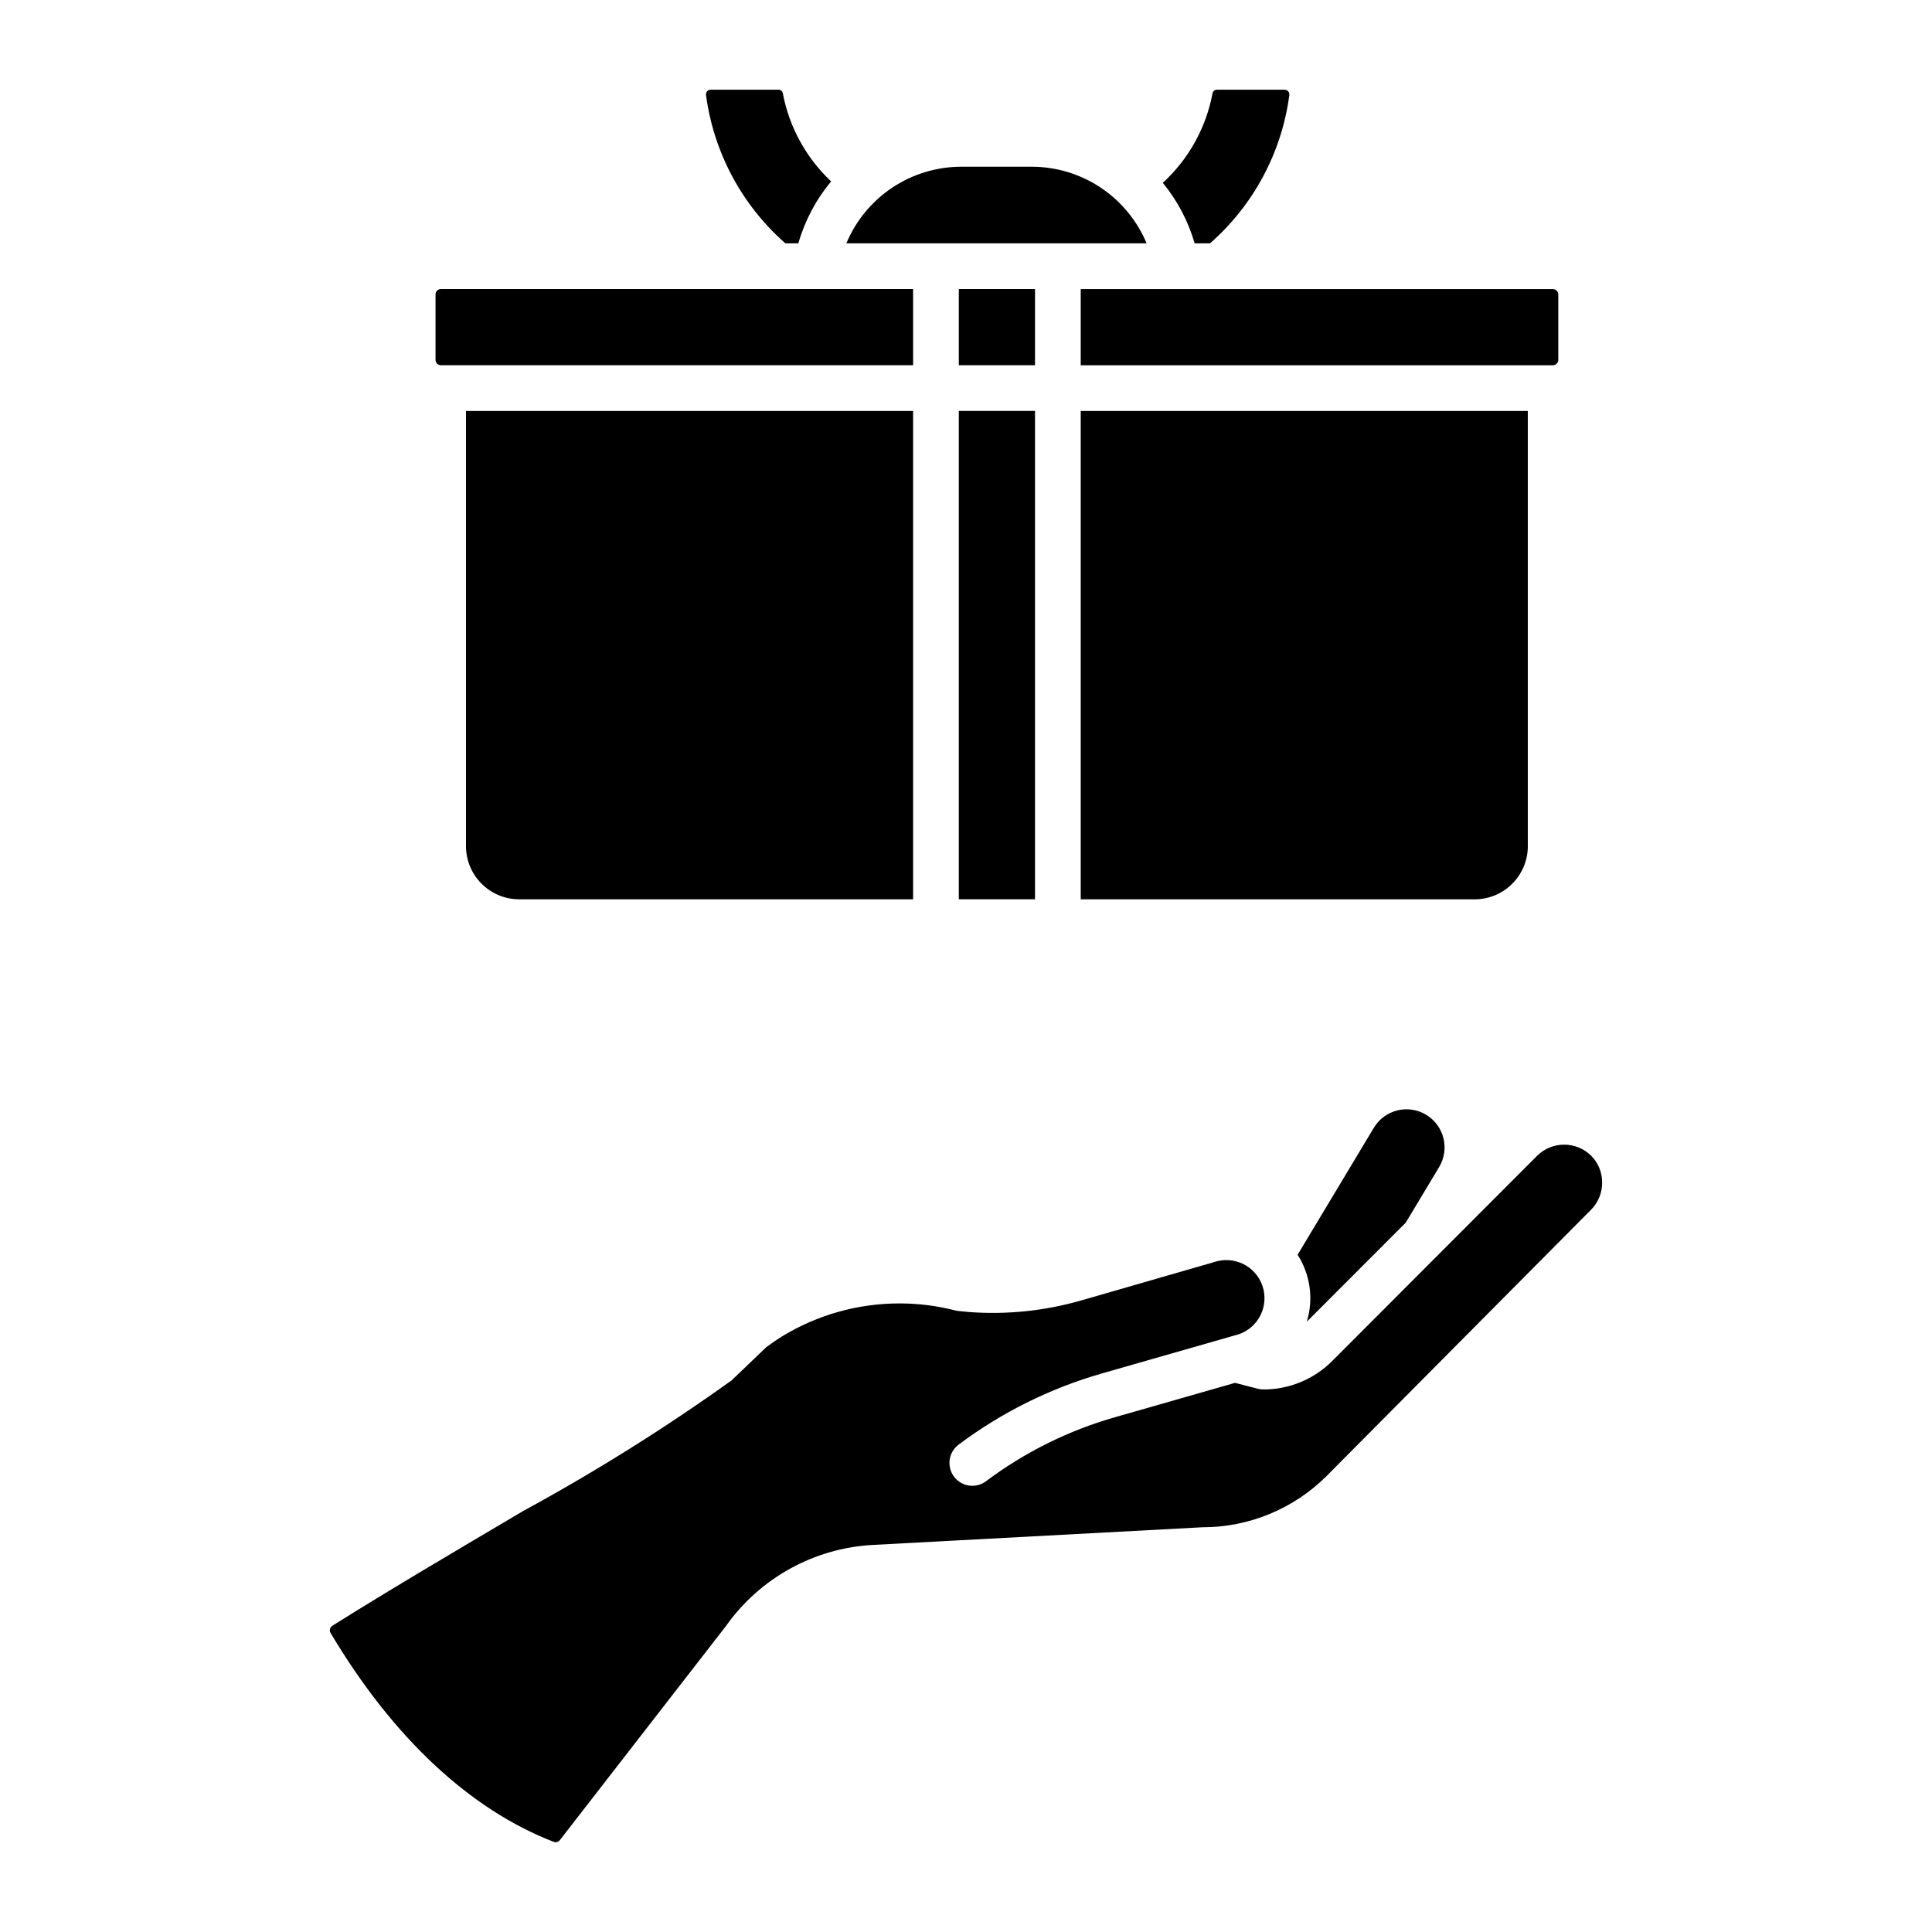 <?xml version="1.0" encoding="UTF-8"?>
<!-- Uploaded to: ICON Repo, www.iconrepo.com, Generator: ICON Repo Mixer Tools -->
<svg fill="#000000" width="800px" height="800px" version="1.1" viewBox="144 144 512 512" xmlns="http://www.w3.org/2000/svg">
 <path d="m568.58 457.38c0.027 2.695-1.027 5.289-2.926 7.203l-70.18 70.66c-8.715 8.652-20.504 13.508-32.789 13.496l-87.391 4.684c-15.602 0.852-29.953 8.797-38.961 21.559l-43.938 56.637c-0.34 0.469-0.934 0.688-1.496 0.551-22.324-8.566-42.832-27.734-59.301-55.43h-0.004c-0.363-0.676-0.137-1.516 0.516-1.922 14.844-9.316 33.004-20.035 50.562-30.402h-0.004c19.09-10.387 37.523-21.934 55.195-34.582l9.199-8.812c1.402-1.035 2.816-2.012 4.164-2.856l-0.004 0.004c9.391-5.731 20.176-8.758 31.176-8.75 4.965-0.004 9.914 0.621 14.727 1.855 0.301 0.078 0.609 0.133 0.922 0.156l2.84 0.277c10.023 0.738 20.098-0.316 29.754-3.109l35.945-10.371c2.621-0.645 5.387-0.215 7.688 1.191 2.301 1.406 3.941 3.672 4.562 6.297 0.621 2.625 0.164 5.387-1.262 7.672-1.43 2.289-3.711 3.91-6.34 4.504l-35.07 10.043c-13.754 3.922-26.672 10.328-38.117 18.906-2.676 2.004-3.227 5.801-1.223 8.48 2.004 2.68 5.801 3.227 8.48 1.223 10.266-7.695 21.852-13.449 34.188-16.969l31.805-9.102 6.019 1.555c0.496 0.133 1.008 0.199 1.52 0.195 6.859 0.008 13.434-2.727 18.262-7.594l54.254-54.332v-0.004c3.961-3.926 10.344-3.934 14.316-0.023 1.883 1.887 2.93 4.445 2.91 7.109zm-52.008 10.602 0.02-0.055 8.797-14.656h-0.004c2.871-4.781 1.324-10.98-3.453-13.852-4.777-2.871-10.98-1.324-13.852 3.453l-20.199 33.656c3.371 5.269 4.266 11.75 2.441 17.734zm32.312-99.746v-115.32h-118.48v129.42h104.39c7.781-0.012 14.086-6.316 14.098-14.098zm-118.48-127.44h125.12c0.793 0 1.434-0.637 1.438-1.426v-17.332c-0.004-0.793-0.645-1.434-1.438-1.434h-125.12zm-12.945-52.613h-18.758c-6.504 0.016-12.859 1.949-18.27 5.562-5.406 3.613-9.629 8.738-12.137 14.742h79.57c-2.508-6.004-6.731-11.129-12.137-14.742-5.41-3.613-11.766-5.547-18.27-5.562zm47.211 20.305c11.543-10.129 19.016-24.105 21.02-39.332 0.039-0.348-0.07-0.691-0.305-0.957-0.23-0.262-0.559-0.414-0.91-0.422h-18.039c-0.57 0.023-1.039 0.453-1.113 1.02-1.723 9.098-6.34 17.398-13.164 23.656 3.871 4.715 6.742 10.172 8.434 16.035zm-183.09 173.84h104.4v-129.42h-118.49v115.32c0.008 7.781 6.309 14.086 14.09 14.098zm-20.73-141.54h125.13v-20.191h-125.13c-0.793 0-1.434 0.641-1.434 1.434v17.332c0 0.789 0.645 1.426 1.434 1.426zm91.273-32.309h3.445c1.727-6.012 4.688-11.598 8.695-16.395-6.621-6.223-11.098-14.383-12.797-23.305-0.07-0.562-0.539-0.992-1.102-1.012h-18.051c-0.352 0.008-0.684 0.16-0.914 0.426s-0.34 0.613-0.301 0.965c2.016 15.219 9.484 29.188 21.023 39.32zm66.164 12.117h-20.191v20.191h20.191zm-20.191 161.73h20.191v-129.42h-20.191z"/>
</svg>